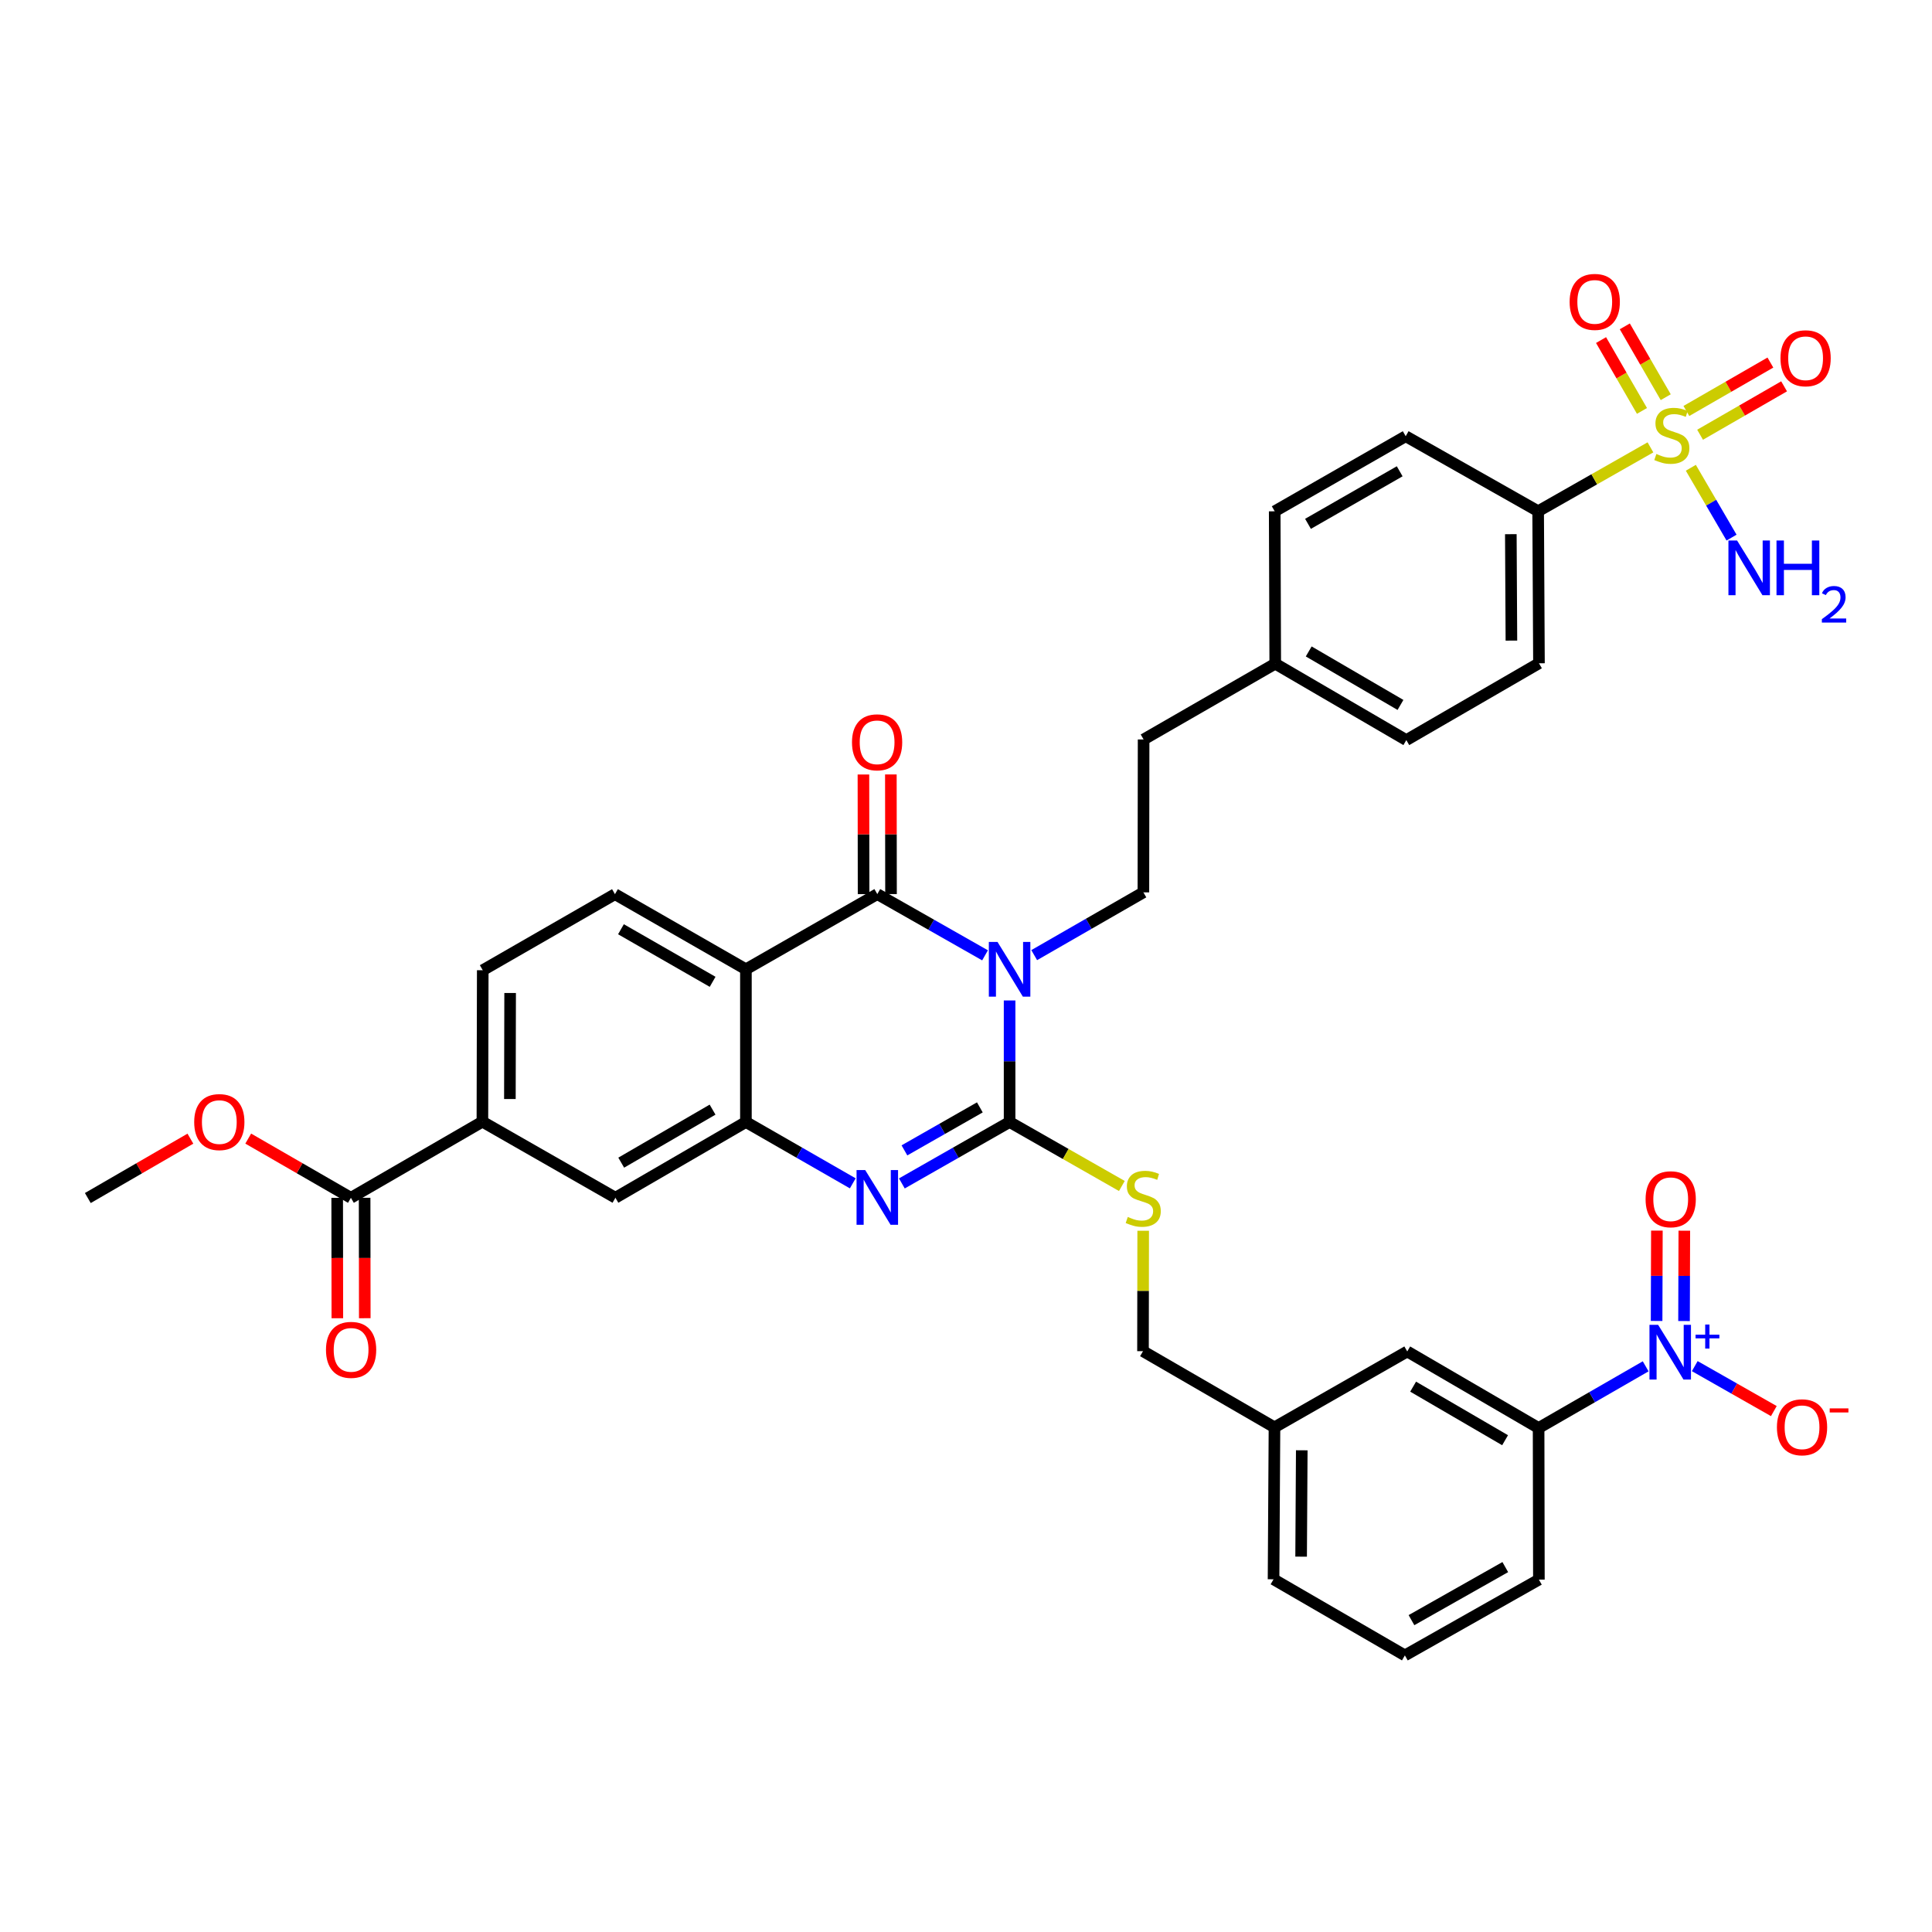 <?xml version='1.0' encoding='iso-8859-1'?>
<svg version='1.1' baseProfile='full'
              xmlns='http://www.w3.org/2000/svg'
                      xmlns:rdkit='http://www.rdkit.org/xml'
                      xmlns:xlink='http://www.w3.org/1999/xlink'
                  xml:space='preserve'
width='1000px' height='1000px' viewBox='0 0 1000 1000'>
<!-- END OF HEADER -->
<rect style='opacity:1.0;fill:#FFFFFF;stroke:none' width='1000' height='1000' x='0' y='0'> </rect>
<path class='bond-4' d='M 249.871,502.183 L 249.69,580.58' style='fill:none;fill-rule:evenodd;stroke:#000000;stroke-width:6px;stroke-linecap:butt;stroke-linejoin:miter;stroke-opacity:1' />
<path class='bond-4' d='M 264.044,513.975 L 263.917,568.853' style='fill:none;fill-rule:evenodd;stroke:#000000;stroke-width:6px;stroke-linecap:butt;stroke-linejoin:miter;stroke-opacity:1' />
<path class='bond-8' d='M 249.871,502.183 L 318.305,462.827' style='fill:none;fill-rule:evenodd;stroke:#000000;stroke-width:6px;stroke-linecap:butt;stroke-linejoin:miter;stroke-opacity:1' />
<path class='bond-16' d='M 249.69,580.58 L 181.627,619.983' style='fill:none;fill-rule:evenodd;stroke:#000000;stroke-width:6px;stroke-linecap:butt;stroke-linejoin:miter;stroke-opacity:1' />
<path class='bond-35' d='M 249.69,580.58 L 318.541,619.951' style='fill:none;fill-rule:evenodd;stroke:#000000;stroke-width:6px;stroke-linecap:butt;stroke-linejoin:miter;stroke-opacity:1' />
<path class='bond-0' d='M 318.541,619.951 L 386.083,580.745' style='fill:none;fill-rule:evenodd;stroke:#000000;stroke-width:6px;stroke-linecap:butt;stroke-linejoin:miter;stroke-opacity:1' />
<path class='bond-0' d='M 321.544,601.79 L 368.824,574.346' style='fill:none;fill-rule:evenodd;stroke:#000000;stroke-width:6px;stroke-linecap:butt;stroke-linejoin:miter;stroke-opacity:1' />
<path class='bond-6' d='M 318.305,462.827 L 386.083,501.702' style='fill:none;fill-rule:evenodd;stroke:#000000;stroke-width:6px;stroke-linecap:butt;stroke-linejoin:miter;stroke-opacity:1' />
<path class='bond-6' d='M 321.407,480.975 L 368.852,508.188' style='fill:none;fill-rule:evenodd;stroke:#000000;stroke-width:6px;stroke-linecap:butt;stroke-linejoin:miter;stroke-opacity:1' />
<path class='bond-10' d='M 386.083,501.702 L 454.091,462.787' style='fill:none;fill-rule:evenodd;stroke:#000000;stroke-width:6px;stroke-linecap:butt;stroke-linejoin:miter;stroke-opacity:1' />
<path class='bond-27' d='M 386.083,501.702 L 386.083,580.745' style='fill:none;fill-rule:evenodd;stroke:#000000;stroke-width:6px;stroke-linecap:butt;stroke-linejoin:miter;stroke-opacity:1' />
<path class='bond-12' d='M 386.083,580.745 L 413.737,596.62' style='fill:none;fill-rule:evenodd;stroke:#000000;stroke-width:6px;stroke-linecap:butt;stroke-linejoin:miter;stroke-opacity:1' />
<path class='bond-12' d='M 413.737,596.62 L 441.39,612.495' style='fill:none;fill-rule:evenodd;stroke:#0000FF;stroke-width:6px;stroke-linecap:butt;stroke-linejoin:miter;stroke-opacity:1' />
<path class='bond-17' d='M 466.801,612.539 L 494.683,596.642' style='fill:none;fill-rule:evenodd;stroke:#0000FF;stroke-width:6px;stroke-linecap:butt;stroke-linejoin:miter;stroke-opacity:1' />
<path class='bond-17' d='M 494.683,596.642 L 522.564,580.745' style='fill:none;fill-rule:evenodd;stroke:#000000;stroke-width:6px;stroke-linecap:butt;stroke-linejoin:miter;stroke-opacity:1' />
<path class='bond-17' d='M 468.133,595.434 L 487.649,584.307' style='fill:none;fill-rule:evenodd;stroke:#0000FF;stroke-width:6px;stroke-linecap:butt;stroke-linejoin:miter;stroke-opacity:1' />
<path class='bond-17' d='M 487.649,584.307 L 507.166,573.179' style='fill:none;fill-rule:evenodd;stroke:#000000;stroke-width:6px;stroke-linecap:butt;stroke-linejoin:miter;stroke-opacity:1' />
<path class='bond-21' d='M 522.564,580.745 L 522.564,549.291' style='fill:none;fill-rule:evenodd;stroke:#000000;stroke-width:6px;stroke-linecap:butt;stroke-linejoin:miter;stroke-opacity:1' />
<path class='bond-21' d='M 522.564,549.291 L 522.564,517.838' style='fill:none;fill-rule:evenodd;stroke:#0000FF;stroke-width:6px;stroke-linecap:butt;stroke-linejoin:miter;stroke-opacity:1' />
<path class='bond-37' d='M 522.564,580.745 L 551.616,597.304' style='fill:none;fill-rule:evenodd;stroke:#000000;stroke-width:6px;stroke-linecap:butt;stroke-linejoin:miter;stroke-opacity:1' />
<path class='bond-37' d='M 551.616,597.304 L 580.668,613.862' style='fill:none;fill-rule:evenodd;stroke:#CCCC00;stroke-width:6px;stroke-linecap:butt;stroke-linejoin:miter;stroke-opacity:1' />
<path class='bond-25' d='M 509.855,494.479 L 481.973,478.633' style='fill:none;fill-rule:evenodd;stroke:#0000FF;stroke-width:6px;stroke-linecap:butt;stroke-linejoin:miter;stroke-opacity:1' />
<path class='bond-25' d='M 481.973,478.633 L 454.091,462.787' style='fill:none;fill-rule:evenodd;stroke:#000000;stroke-width:6px;stroke-linecap:butt;stroke-linejoin:miter;stroke-opacity:1' />
<path class='bond-33' d='M 535.301,494.378 L 563.559,478.129' style='fill:none;fill-rule:evenodd;stroke:#0000FF;stroke-width:6px;stroke-linecap:butt;stroke-linejoin:miter;stroke-opacity:1' />
<path class='bond-33' d='M 563.559,478.129 L 591.818,461.88' style='fill:none;fill-rule:evenodd;stroke:#000000;stroke-width:6px;stroke-linecap:butt;stroke-linejoin:miter;stroke-opacity:1' />
<path class='bond-29' d='M 461.191,462.778 L 461.15,431.817' style='fill:none;fill-rule:evenodd;stroke:#000000;stroke-width:6px;stroke-linecap:butt;stroke-linejoin:miter;stroke-opacity:1' />
<path class='bond-29' d='M 461.15,431.817 L 461.11,400.855' style='fill:none;fill-rule:evenodd;stroke:#FF0000;stroke-width:6px;stroke-linecap:butt;stroke-linejoin:miter;stroke-opacity:1' />
<path class='bond-29' d='M 446.991,462.796 L 446.951,431.835' style='fill:none;fill-rule:evenodd;stroke:#000000;stroke-width:6px;stroke-linecap:butt;stroke-linejoin:miter;stroke-opacity:1' />
<path class='bond-29' d='M 446.951,431.835 L 446.91,400.874' style='fill:none;fill-rule:evenodd;stroke:#FF0000;stroke-width:6px;stroke-linecap:butt;stroke-linejoin:miter;stroke-opacity:1' />
<path class='bond-2' d='M 591.818,461.88 L 591.928,382.75' style='fill:none;fill-rule:evenodd;stroke:#000000;stroke-width:6px;stroke-linecap:butt;stroke-linejoin:miter;stroke-opacity:1' />
<path class='bond-1' d='M 591.712,637.032 L 591.662,668.203' style='fill:none;fill-rule:evenodd;stroke:#CCCC00;stroke-width:6px;stroke-linecap:butt;stroke-linejoin:miter;stroke-opacity:1' />
<path class='bond-1' d='M 591.662,668.203 L 591.613,699.374' style='fill:none;fill-rule:evenodd;stroke:#000000;stroke-width:6px;stroke-linecap:butt;stroke-linejoin:miter;stroke-opacity:1' />
<path class='bond-15' d='M 591.928,382.75 L 660.062,343.52' style='fill:none;fill-rule:evenodd;stroke:#000000;stroke-width:6px;stroke-linecap:butt;stroke-linejoin:miter;stroke-opacity:1' />
<path class='bond-19' d='M 660.062,343.52 L 727.911,383.073' style='fill:none;fill-rule:evenodd;stroke:#000000;stroke-width:6px;stroke-linecap:butt;stroke-linejoin:miter;stroke-opacity:1' />
<path class='bond-19' d='M 677.39,337.186 L 724.885,364.873' style='fill:none;fill-rule:evenodd;stroke:#000000;stroke-width:6px;stroke-linecap:butt;stroke-linejoin:miter;stroke-opacity:1' />
<path class='bond-31' d='M 660.062,343.52 L 659.786,264.65' style='fill:none;fill-rule:evenodd;stroke:#000000;stroke-width:6px;stroke-linecap:butt;stroke-linejoin:miter;stroke-opacity:1' />
<path class='bond-24' d='M 727.911,383.073 L 796.566,343.307' style='fill:none;fill-rule:evenodd;stroke:#000000;stroke-width:6px;stroke-linecap:butt;stroke-linejoin:miter;stroke-opacity:1' />
<path class='bond-26' d='M 796.566,343.307 L 796.14,264.61' style='fill:none;fill-rule:evenodd;stroke:#000000;stroke-width:6px;stroke-linecap:butt;stroke-linejoin:miter;stroke-opacity:1' />
<path class='bond-26' d='M 782.303,331.579 L 782.004,276.492' style='fill:none;fill-rule:evenodd;stroke:#000000;stroke-width:6px;stroke-linecap:butt;stroke-linejoin:miter;stroke-opacity:1' />
<path class='bond-28' d='M 796.14,264.61 L 727.588,225.791' style='fill:none;fill-rule:evenodd;stroke:#000000;stroke-width:6px;stroke-linecap:butt;stroke-linejoin:miter;stroke-opacity:1' />
<path class='bond-32' d='M 796.14,264.61 L 825.204,248.08' style='fill:none;fill-rule:evenodd;stroke:#000000;stroke-width:6px;stroke-linecap:butt;stroke-linejoin:miter;stroke-opacity:1' />
<path class='bond-32' d='M 825.204,248.08 L 854.268,231.55' style='fill:none;fill-rule:evenodd;stroke:#CCCC00;stroke-width:6px;stroke-linecap:butt;stroke-linejoin:miter;stroke-opacity:1' />
<path class='bond-30' d='M 727.588,225.791 L 659.786,264.65' style='fill:none;fill-rule:evenodd;stroke:#000000;stroke-width:6px;stroke-linecap:butt;stroke-linejoin:miter;stroke-opacity:1' />
<path class='bond-30' d='M 724.478,243.939 L 677.017,271.14' style='fill:none;fill-rule:evenodd;stroke:#000000;stroke-width:6px;stroke-linecap:butt;stroke-linejoin:miter;stroke-opacity:1' />
<path class='bond-34' d='M 879.961,225.022 L 901.702,212.493' style='fill:none;fill-rule:evenodd;stroke:#CCCC00;stroke-width:6px;stroke-linecap:butt;stroke-linejoin:miter;stroke-opacity:1' />
<path class='bond-34' d='M 901.702,212.493 L 923.443,199.964' style='fill:none;fill-rule:evenodd;stroke:#FF0000;stroke-width:6px;stroke-linecap:butt;stroke-linejoin:miter;stroke-opacity:1' />
<path class='bond-34' d='M 872.871,212.719 L 894.612,200.19' style='fill:none;fill-rule:evenodd;stroke:#CCCC00;stroke-width:6px;stroke-linecap:butt;stroke-linejoin:miter;stroke-opacity:1' />
<path class='bond-34' d='M 894.612,200.19 L 916.353,187.661' style='fill:none;fill-rule:evenodd;stroke:#FF0000;stroke-width:6px;stroke-linecap:butt;stroke-linejoin:miter;stroke-opacity:1' />
<path class='bond-36' d='M 862.178,205.589 L 851.586,187.254' style='fill:none;fill-rule:evenodd;stroke:#CCCC00;stroke-width:6px;stroke-linecap:butt;stroke-linejoin:miter;stroke-opacity:1' />
<path class='bond-36' d='M 851.586,187.254 L 840.995,168.919' style='fill:none;fill-rule:evenodd;stroke:#FF0000;stroke-width:6px;stroke-linecap:butt;stroke-linejoin:miter;stroke-opacity:1' />
<path class='bond-36' d='M 849.882,212.691 L 839.291,194.357' style='fill:none;fill-rule:evenodd;stroke:#CCCC00;stroke-width:6px;stroke-linecap:butt;stroke-linejoin:miter;stroke-opacity:1' />
<path class='bond-36' d='M 839.291,194.357 L 828.7,176.022' style='fill:none;fill-rule:evenodd;stroke:#FF0000;stroke-width:6px;stroke-linecap:butt;stroke-linejoin:miter;stroke-opacity:1' />
<path class='bond-38' d='M 875.172,242.121 L 885.708,260.193' style='fill:none;fill-rule:evenodd;stroke:#CCCC00;stroke-width:6px;stroke-linecap:butt;stroke-linejoin:miter;stroke-opacity:1' />
<path class='bond-38' d='M 885.708,260.193 L 896.244,278.265' style='fill:none;fill-rule:evenodd;stroke:#0000FF;stroke-width:6px;stroke-linecap:butt;stroke-linejoin:miter;stroke-opacity:1' />
<path class='bond-3' d='M 591.613,699.374 L 659.667,738.785' style='fill:none;fill-rule:evenodd;stroke:#000000;stroke-width:6px;stroke-linecap:butt;stroke-linejoin:miter;stroke-opacity:1' />
<path class='bond-5' d='M 659.667,738.785 L 659.186,817.434' style='fill:none;fill-rule:evenodd;stroke:#000000;stroke-width:6px;stroke-linecap:butt;stroke-linejoin:miter;stroke-opacity:1' />
<path class='bond-5' d='M 673.794,750.669 L 673.457,805.724' style='fill:none;fill-rule:evenodd;stroke:#000000;stroke-width:6px;stroke-linecap:butt;stroke-linejoin:miter;stroke-opacity:1' />
<path class='bond-14' d='M 659.667,738.785 L 728.385,699.516' style='fill:none;fill-rule:evenodd;stroke:#000000;stroke-width:6px;stroke-linecap:butt;stroke-linejoin:miter;stroke-opacity:1' />
<path class='bond-7' d='M 659.186,817.434 L 727.162,856.83' style='fill:none;fill-rule:evenodd;stroke:#000000;stroke-width:6px;stroke-linecap:butt;stroke-linejoin:miter;stroke-opacity:1' />
<path class='bond-9' d='M 727.162,856.83 L 796.526,817.6' style='fill:none;fill-rule:evenodd;stroke:#000000;stroke-width:6px;stroke-linecap:butt;stroke-linejoin:miter;stroke-opacity:1' />
<path class='bond-9' d='M 730.576,838.586 L 779.131,811.125' style='fill:none;fill-rule:evenodd;stroke:#000000;stroke-width:6px;stroke-linecap:butt;stroke-linejoin:miter;stroke-opacity:1' />
<path class='bond-11' d='M 796.526,817.6 L 796.376,739.132' style='fill:none;fill-rule:evenodd;stroke:#000000;stroke-width:6px;stroke-linecap:butt;stroke-linejoin:miter;stroke-opacity:1' />
<path class='bond-13' d='M 796.376,739.132 L 728.385,699.516' style='fill:none;fill-rule:evenodd;stroke:#000000;stroke-width:6px;stroke-linecap:butt;stroke-linejoin:miter;stroke-opacity:1' />
<path class='bond-13' d='M 779.029,745.458 L 731.435,717.727' style='fill:none;fill-rule:evenodd;stroke:#000000;stroke-width:6px;stroke-linecap:butt;stroke-linejoin:miter;stroke-opacity:1' />
<path class='bond-23' d='M 796.376,739.132 L 824.087,723.169' style='fill:none;fill-rule:evenodd;stroke:#000000;stroke-width:6px;stroke-linecap:butt;stroke-linejoin:miter;stroke-opacity:1' />
<path class='bond-23' d='M 824.087,723.169 L 851.797,707.206' style='fill:none;fill-rule:evenodd;stroke:#0000FF;stroke-width:6px;stroke-linecap:butt;stroke-linejoin:miter;stroke-opacity:1' />
<path class='bond-18' d='M 181.627,619.983 L 155.055,604.659' style='fill:none;fill-rule:evenodd;stroke:#000000;stroke-width:6px;stroke-linecap:butt;stroke-linejoin:miter;stroke-opacity:1' />
<path class='bond-18' d='M 155.055,604.659 L 128.483,589.336' style='fill:none;fill-rule:evenodd;stroke:#FF0000;stroke-width:6px;stroke-linecap:butt;stroke-linejoin:miter;stroke-opacity:1' />
<path class='bond-22' d='M 174.528,619.992 L 174.568,651.158' style='fill:none;fill-rule:evenodd;stroke:#000000;stroke-width:6px;stroke-linecap:butt;stroke-linejoin:miter;stroke-opacity:1' />
<path class='bond-22' d='M 174.568,651.158 L 174.609,682.324' style='fill:none;fill-rule:evenodd;stroke:#FF0000;stroke-width:6px;stroke-linecap:butt;stroke-linejoin:miter;stroke-opacity:1' />
<path class='bond-22' d='M 188.727,619.974 L 188.768,651.14' style='fill:none;fill-rule:evenodd;stroke:#000000;stroke-width:6px;stroke-linecap:butt;stroke-linejoin:miter;stroke-opacity:1' />
<path class='bond-22' d='M 188.768,651.14 L 188.808,682.306' style='fill:none;fill-rule:evenodd;stroke:#FF0000;stroke-width:6px;stroke-linecap:butt;stroke-linejoin:miter;stroke-opacity:1' />
<path class='bond-20' d='M 98.551,589.368 L 72.003,604.735' style='fill:none;fill-rule:evenodd;stroke:#FF0000;stroke-width:6px;stroke-linecap:butt;stroke-linejoin:miter;stroke-opacity:1' />
<path class='bond-20' d='M 72.003,604.735 L 45.455,620.101' style='fill:none;fill-rule:evenodd;stroke:#000000;stroke-width:6px;stroke-linecap:butt;stroke-linejoin:miter;stroke-opacity:1' />
<path class='bond-39' d='M 877.204,707.108 L 897.669,718.742' style='fill:none;fill-rule:evenodd;stroke:#0000FF;stroke-width:6px;stroke-linecap:butt;stroke-linejoin:miter;stroke-opacity:1' />
<path class='bond-39' d='M 897.669,718.742 L 918.134,730.376' style='fill:none;fill-rule:evenodd;stroke:#FF0000;stroke-width:6px;stroke-linecap:butt;stroke-linejoin:miter;stroke-opacity:1' />
<path class='bond-40' d='M 871.653,683.768 L 871.728,660.387' style='fill:none;fill-rule:evenodd;stroke:#0000FF;stroke-width:6px;stroke-linecap:butt;stroke-linejoin:miter;stroke-opacity:1' />
<path class='bond-40' d='M 871.728,660.387 L 871.802,637.006' style='fill:none;fill-rule:evenodd;stroke:#FF0000;stroke-width:6px;stroke-linecap:butt;stroke-linejoin:miter;stroke-opacity:1' />
<path class='bond-40' d='M 857.454,683.723 L 857.528,660.342' style='fill:none;fill-rule:evenodd;stroke:#0000FF;stroke-width:6px;stroke-linecap:butt;stroke-linejoin:miter;stroke-opacity:1' />
<path class='bond-40' d='M 857.528,660.342 L 857.603,636.96' style='fill:none;fill-rule:evenodd;stroke:#FF0000;stroke-width:6px;stroke-linecap:butt;stroke-linejoin:miter;stroke-opacity:1' />
<path  class='atom-6' d='M 447.831 605.626
L 457.111 620.626
Q 458.031 622.106, 459.511 624.786
Q 460.991 627.466, 461.071 627.626
L 461.071 605.626
L 464.831 605.626
L 464.831 633.946
L 460.951 633.946
L 450.991 617.546
Q 449.831 615.626, 448.591 613.426
Q 447.391 611.226, 447.031 610.546
L 447.031 633.946
L 443.351 633.946
L 443.351 605.626
L 447.831 605.626
' fill='#0000FF'/>
<path  class='atom-8' d='M 516.304 487.542
L 525.584 502.542
Q 526.504 504.022, 527.984 506.702
Q 529.464 509.382, 529.544 509.542
L 529.544 487.542
L 533.304 487.542
L 533.304 515.862
L 529.424 515.862
L 519.464 499.462
Q 518.304 497.542, 517.064 495.342
Q 515.864 493.142, 515.504 492.462
L 515.504 515.862
L 511.824 515.862
L 511.824 487.542
L 516.304 487.542
' fill='#0000FF'/>
<path  class='atom-10' d='M 440.988 384.218
Q 440.988 377.418, 444.348 373.618
Q 447.708 369.818, 453.988 369.818
Q 460.268 369.818, 463.628 373.618
Q 466.988 377.418, 466.988 384.218
Q 466.988 391.098, 463.588 395.018
Q 460.188 398.898, 453.988 398.898
Q 447.748 398.898, 444.348 395.018
Q 440.988 391.138, 440.988 384.218
M 453.988 395.698
Q 458.308 395.698, 460.628 392.818
Q 462.988 389.898, 462.988 384.218
Q 462.988 378.658, 460.628 375.858
Q 458.308 373.018, 453.988 373.018
Q 449.668 373.018, 447.308 375.818
Q 444.988 378.618, 444.988 384.218
Q 444.988 389.938, 447.308 392.818
Q 449.668 395.698, 453.988 395.698
' fill='#FF0000'/>
<path  class='atom-12' d='M 583.739 629.892
Q 584.059 630.012, 585.379 630.572
Q 586.699 631.132, 588.139 631.492
Q 589.619 631.812, 591.059 631.812
Q 593.739 631.812, 595.299 630.532
Q 596.859 629.212, 596.859 626.932
Q 596.859 625.372, 596.059 624.412
Q 595.299 623.452, 594.099 622.932
Q 592.899 622.412, 590.899 621.812
Q 588.379 621.052, 586.859 620.332
Q 585.379 619.612, 584.299 618.092
Q 583.259 616.572, 583.259 614.012
Q 583.259 610.452, 585.659 608.252
Q 588.099 606.052, 592.899 606.052
Q 596.179 606.052, 599.899 607.612
L 598.979 610.692
Q 595.579 609.292, 593.019 609.292
Q 590.259 609.292, 588.739 610.452
Q 587.219 611.572, 587.259 613.532
Q 587.259 615.052, 588.019 615.972
Q 588.819 616.892, 589.939 617.412
Q 591.099 617.932, 593.019 618.532
Q 595.579 619.332, 597.099 620.132
Q 598.619 620.932, 599.699 622.572
Q 600.819 624.172, 600.819 626.932
Q 600.819 630.852, 598.179 632.972
Q 595.579 635.052, 591.219 635.052
Q 588.699 635.052, 586.779 634.492
Q 584.899 633.972, 582.659 633.052
L 583.739 629.892
' fill='#CCCC00'/>
<path  class='atom-20' d='M 857.338 234.974
Q 857.658 235.094, 858.978 235.654
Q 860.298 236.214, 861.738 236.574
Q 863.218 236.894, 864.658 236.894
Q 867.338 236.894, 868.898 235.614
Q 870.458 234.294, 870.458 232.014
Q 870.458 230.454, 869.658 229.494
Q 868.898 228.534, 867.698 228.014
Q 866.498 227.494, 864.498 226.894
Q 861.978 226.134, 860.458 225.414
Q 858.978 224.694, 857.898 223.174
Q 856.858 221.654, 856.858 219.094
Q 856.858 215.534, 859.258 213.334
Q 861.698 211.134, 866.498 211.134
Q 869.778 211.134, 873.498 212.694
L 872.578 215.774
Q 869.178 214.374, 866.618 214.374
Q 863.858 214.374, 862.338 215.534
Q 860.818 216.654, 860.858 218.614
Q 860.858 220.134, 861.618 221.054
Q 862.418 221.974, 863.538 222.494
Q 864.698 223.014, 866.618 223.614
Q 869.178 224.414, 870.698 225.214
Q 872.218 226.014, 873.298 227.654
Q 874.418 229.254, 874.418 232.014
Q 874.418 235.934, 871.778 238.054
Q 869.178 240.134, 864.818 240.134
Q 862.298 240.134, 860.378 239.574
Q 858.498 239.054, 856.258 238.134
L 857.338 234.974
' fill='#CCCC00'/>
<path  class='atom-21' d='M 921.576 185.434
Q 921.576 178.634, 924.936 174.834
Q 928.296 171.034, 934.576 171.034
Q 940.856 171.034, 944.216 174.834
Q 947.576 178.634, 947.576 185.434
Q 947.576 192.314, 944.176 196.234
Q 940.776 200.114, 934.576 200.114
Q 928.336 200.114, 924.936 196.234
Q 921.576 192.354, 921.576 185.434
M 934.576 196.914
Q 938.896 196.914, 941.216 194.034
Q 943.576 191.114, 943.576 185.434
Q 943.576 179.874, 941.216 177.074
Q 938.896 174.234, 934.576 174.234
Q 930.256 174.234, 927.896 177.034
Q 925.576 179.834, 925.576 185.434
Q 925.576 191.154, 927.896 194.034
Q 930.256 196.914, 934.576 196.914
' fill='#FF0000'/>
<path  class='atom-22' d='M 812.438 156.262
Q 812.438 149.462, 815.798 145.662
Q 819.158 141.862, 825.438 141.862
Q 831.718 141.862, 835.078 145.662
Q 838.438 149.462, 838.438 156.262
Q 838.438 163.142, 835.038 167.062
Q 831.638 170.942, 825.438 170.942
Q 819.198 170.942, 815.798 167.062
Q 812.438 163.182, 812.438 156.262
M 825.438 167.742
Q 829.758 167.742, 832.078 164.862
Q 834.438 161.942, 834.438 156.262
Q 834.438 150.702, 832.078 147.902
Q 829.758 145.062, 825.438 145.062
Q 821.118 145.062, 818.758 147.862
Q 816.438 150.662, 816.438 156.262
Q 816.438 161.982, 818.758 164.862
Q 821.118 167.742, 825.438 167.742
' fill='#FF0000'/>
<path  class='atom-23' d='M 899.113 279.764
L 908.393 294.764
Q 909.313 296.244, 910.793 298.924
Q 912.273 301.604, 912.353 301.764
L 912.353 279.764
L 916.113 279.764
L 916.113 308.084
L 912.233 308.084
L 902.273 291.684
Q 901.113 289.764, 899.873 287.564
Q 898.673 285.364, 898.313 284.684
L 898.313 308.084
L 894.633 308.084
L 894.633 279.764
L 899.113 279.764
' fill='#0000FF'/>
<path  class='atom-23' d='M 919.513 279.764
L 923.353 279.764
L 923.353 291.804
L 937.833 291.804
L 937.833 279.764
L 941.673 279.764
L 941.673 308.084
L 937.833 308.084
L 937.833 295.004
L 923.353 295.004
L 923.353 308.084
L 919.513 308.084
L 919.513 279.764
' fill='#0000FF'/>
<path  class='atom-23' d='M 943.046 307.091
Q 943.732 305.322, 945.369 304.345
Q 947.006 303.342, 949.276 303.342
Q 952.101 303.342, 953.685 304.873
Q 955.269 306.404, 955.269 309.123
Q 955.269 311.895, 953.21 314.483
Q 951.177 317.07, 946.953 320.132
L 955.586 320.132
L 955.586 322.244
L 942.993 322.244
L 942.993 320.475
Q 946.478 317.994, 948.537 316.146
Q 950.623 314.298, 951.626 312.635
Q 952.629 310.971, 952.629 309.255
Q 952.629 307.46, 951.731 306.457
Q 950.834 305.454, 949.276 305.454
Q 947.771 305.454, 946.768 306.061
Q 945.765 306.668, 945.052 308.015
L 943.046 307.091
' fill='#0000FF'/>
<path  class='atom-32' d='M 100.517 580.786
Q 100.517 573.986, 103.877 570.186
Q 107.237 566.386, 113.517 566.386
Q 119.797 566.386, 123.157 570.186
Q 126.517 573.986, 126.517 580.786
Q 126.517 587.666, 123.117 591.586
Q 119.717 595.466, 113.517 595.466
Q 107.277 595.466, 103.877 591.586
Q 100.517 587.706, 100.517 580.786
M 113.517 592.266
Q 117.837 592.266, 120.157 589.386
Q 122.517 586.466, 122.517 580.786
Q 122.517 575.226, 120.157 572.426
Q 117.837 569.586, 113.517 569.586
Q 109.197 569.586, 106.837 572.386
Q 104.517 575.186, 104.517 580.786
Q 104.517 586.506, 106.837 589.386
Q 109.197 592.266, 113.517 592.266
' fill='#FF0000'/>
<path  class='atom-34' d='M 168.73 698.681
Q 168.73 691.881, 172.09 688.081
Q 175.45 684.281, 181.73 684.281
Q 188.01 684.281, 191.37 688.081
Q 194.73 691.881, 194.73 698.681
Q 194.73 705.561, 191.33 709.481
Q 187.93 713.361, 181.73 713.361
Q 175.49 713.361, 172.09 709.481
Q 168.73 705.601, 168.73 698.681
M 181.73 710.161
Q 186.05 710.161, 188.37 707.281
Q 190.73 704.361, 190.73 698.681
Q 190.73 693.121, 188.37 690.321
Q 186.05 687.481, 181.73 687.481
Q 177.41 687.481, 175.05 690.281
Q 172.73 693.081, 172.73 698.681
Q 172.73 704.401, 175.05 707.281
Q 177.41 710.161, 181.73 710.161
' fill='#FF0000'/>
<path  class='atom-35' d='M 858.242 685.726
L 867.522 700.726
Q 868.442 702.206, 869.922 704.886
Q 871.402 707.566, 871.482 707.726
L 871.482 685.726
L 875.242 685.726
L 875.242 714.046
L 871.362 714.046
L 861.402 697.646
Q 860.242 695.726, 859.002 693.526
Q 857.802 691.326, 857.442 690.646
L 857.442 714.046
L 853.762 714.046
L 853.762 685.726
L 858.242 685.726
' fill='#0000FF'/>
<path  class='atom-35' d='M 877.618 690.831
L 882.608 690.831
L 882.608 685.578
L 884.825 685.578
L 884.825 690.831
L 889.947 690.831
L 889.947 692.732
L 884.825 692.732
L 884.825 698.012
L 882.608 698.012
L 882.608 692.732
L 877.618 692.732
L 877.618 690.831
' fill='#0000FF'/>
<path  class='atom-36' d='M 919.731 738.755
Q 919.731 731.955, 923.091 728.155
Q 926.451 724.355, 932.731 724.355
Q 939.011 724.355, 942.371 728.155
Q 945.731 731.955, 945.731 738.755
Q 945.731 745.635, 942.331 749.555
Q 938.931 753.435, 932.731 753.435
Q 926.491 753.435, 923.091 749.555
Q 919.731 745.675, 919.731 738.755
M 932.731 750.235
Q 937.051 750.235, 939.371 747.355
Q 941.731 744.435, 941.731 738.755
Q 941.731 733.195, 939.371 730.395
Q 937.051 727.555, 932.731 727.555
Q 928.411 727.555, 926.051 730.355
Q 923.731 733.155, 923.731 738.755
Q 923.731 744.475, 926.051 747.355
Q 928.411 750.235, 932.731 750.235
' fill='#FF0000'/>
<path  class='atom-36' d='M 947.051 728.977
L 956.739 728.977
L 956.739 731.089
L 947.051 731.089
L 947.051 728.977
' fill='#FF0000'/>
<path  class='atom-37' d='M 851.755 620.726
Q 851.755 613.926, 855.115 610.126
Q 858.475 606.326, 864.755 606.326
Q 871.035 606.326, 874.395 610.126
Q 877.755 613.926, 877.755 620.726
Q 877.755 627.606, 874.355 631.526
Q 870.955 635.406, 864.755 635.406
Q 858.515 635.406, 855.115 631.526
Q 851.755 627.646, 851.755 620.726
M 864.755 632.206
Q 869.075 632.206, 871.395 629.326
Q 873.755 626.406, 873.755 620.726
Q 873.755 615.166, 871.395 612.366
Q 869.075 609.526, 864.755 609.526
Q 860.435 609.526, 858.075 612.326
Q 855.755 615.126, 855.755 620.726
Q 855.755 626.446, 858.075 629.326
Q 860.435 632.206, 864.755 632.206
' fill='#FF0000'/>
</svg>
